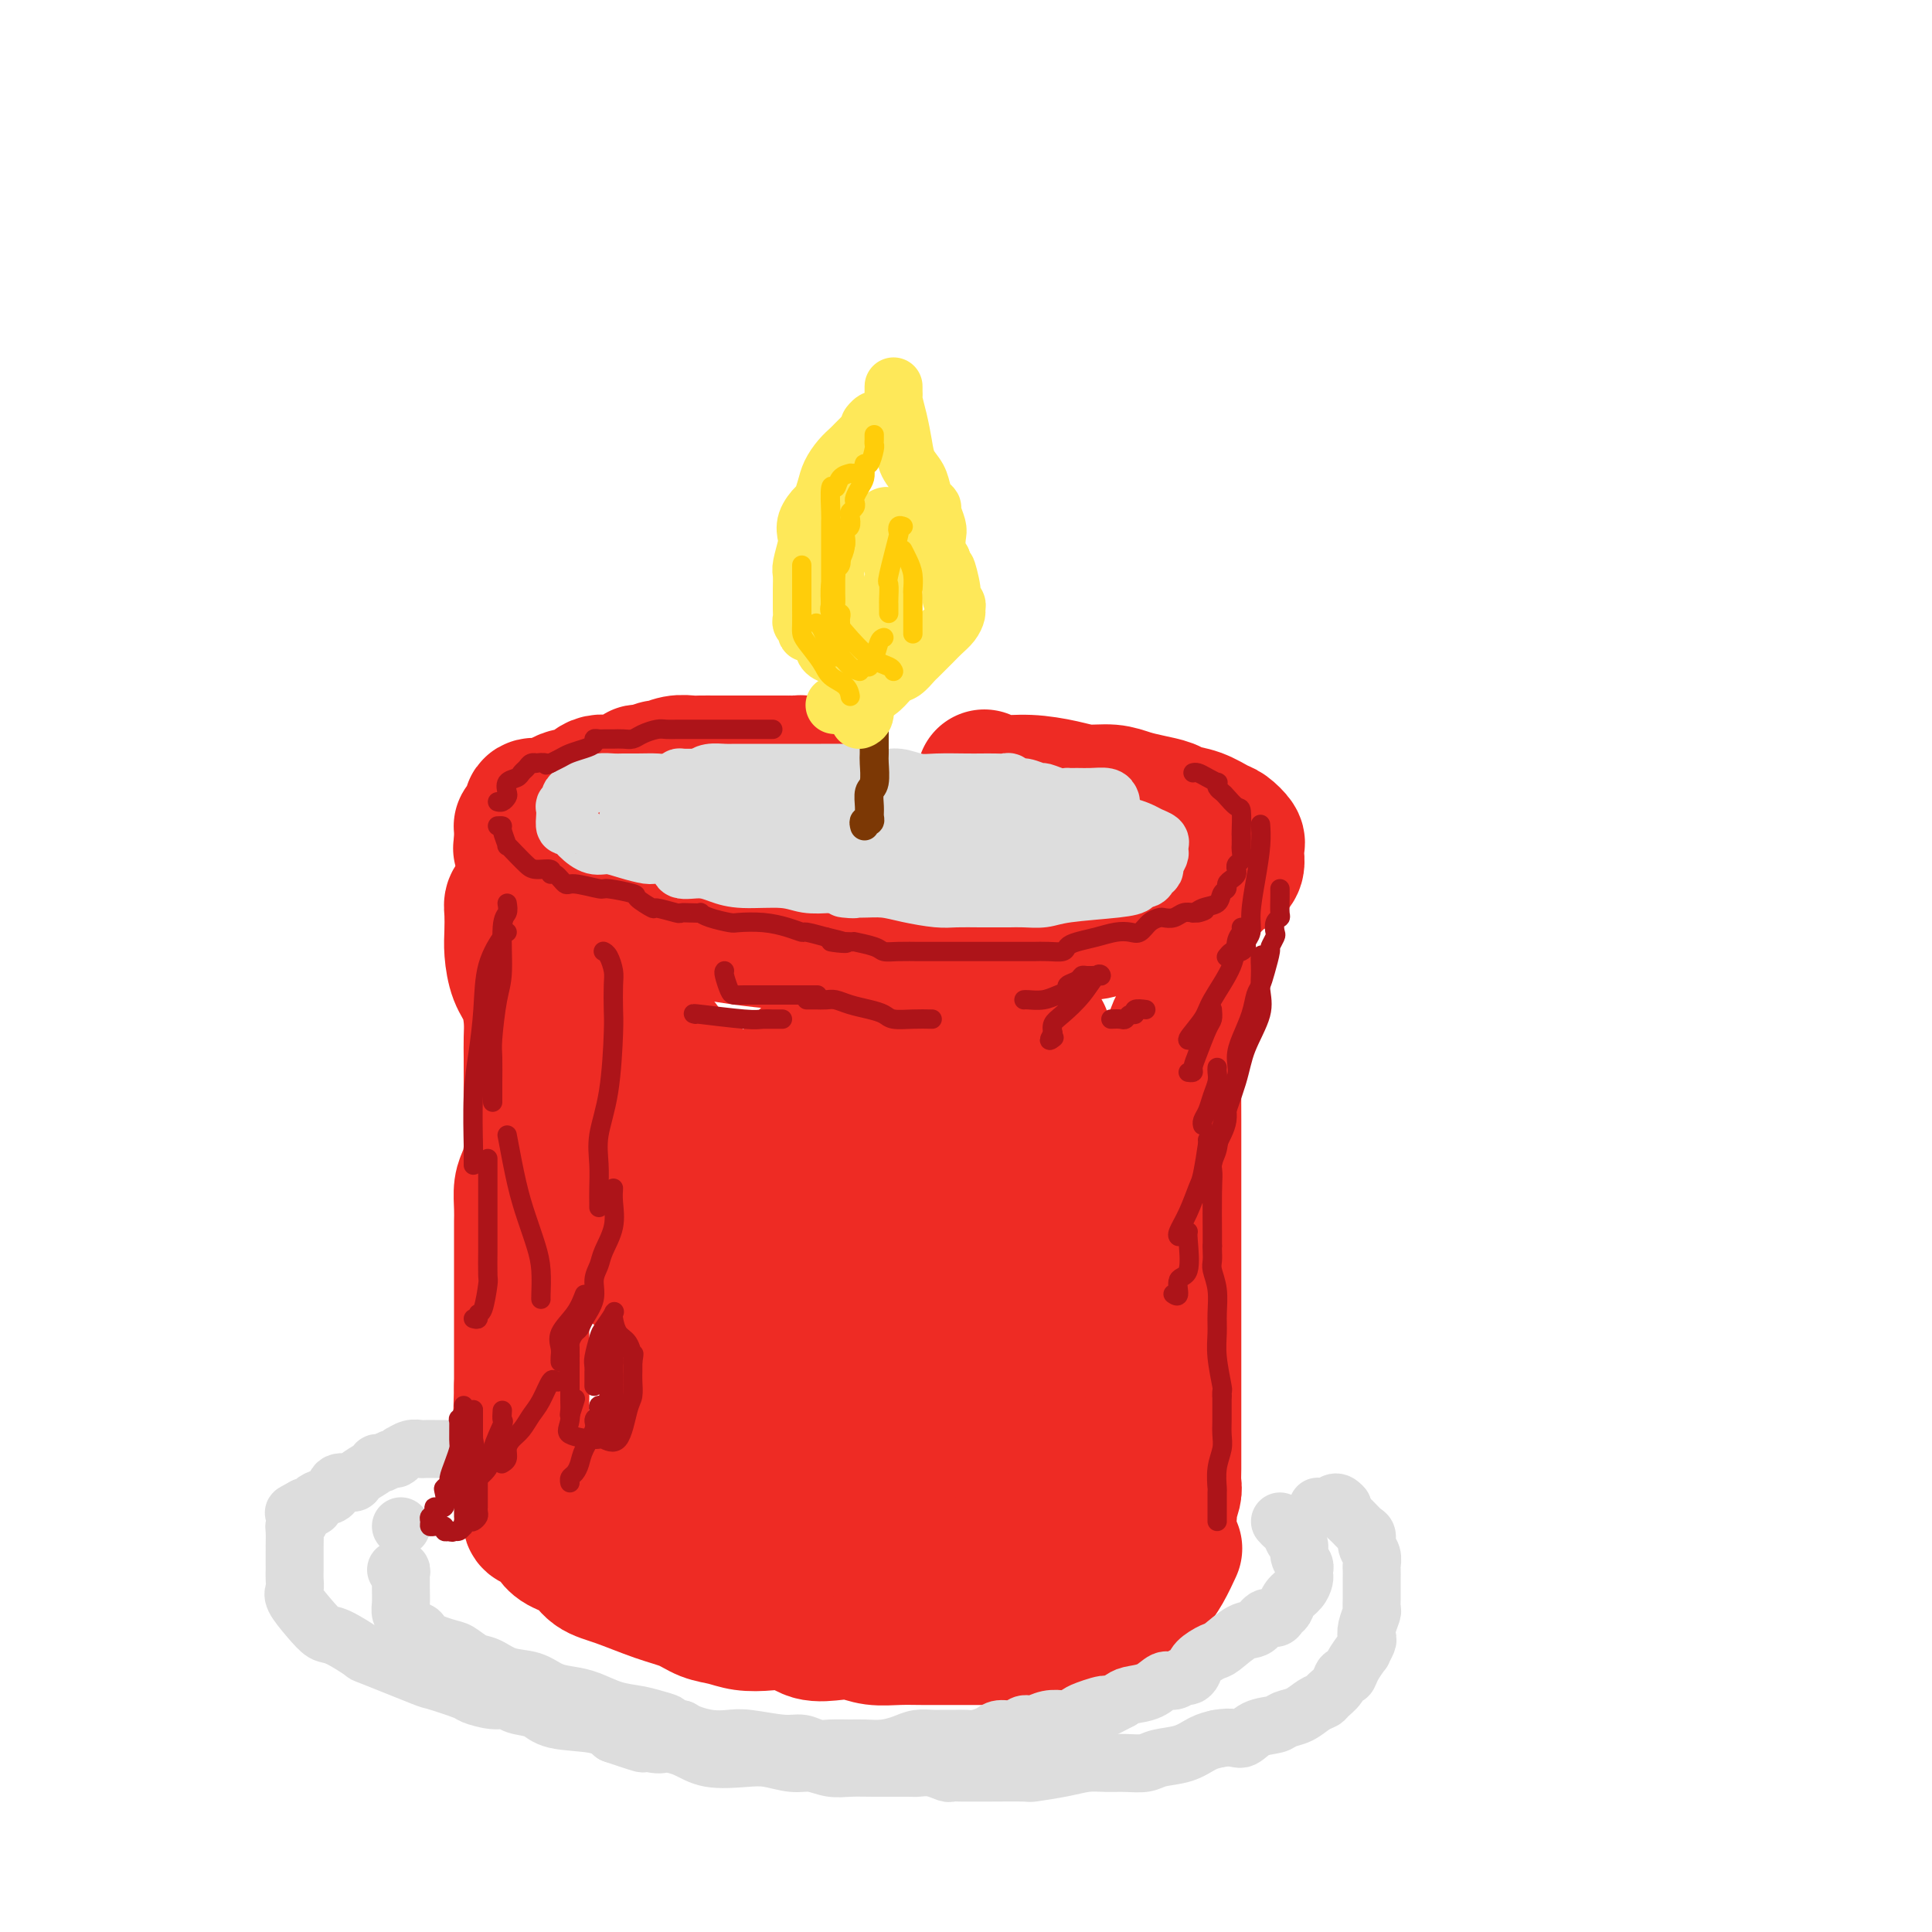 <svg viewBox='0 0 400 400' version='1.1' xmlns='http://www.w3.org/2000/svg' xmlns:xlink='http://www.w3.org/1999/xlink'><g fill='none' stroke='rgb(238,43,36)' stroke-width='28' stroke-linecap='round' stroke-linejoin='round'><path d='M167,159c-0.334,-0.423 -0.669,-0.845 -1,-1c-0.331,-0.155 -0.659,-0.041 -1,0c-0.341,0.041 -0.696,0.011 -1,0c-0.304,-0.011 -0.558,-0.003 -1,0c-0.442,0.003 -1.072,0.001 -2,0c-0.928,-0.001 -2.154,-0.000 -3,0c-0.846,0.000 -1.314,0.000 -2,0c-0.686,-0.000 -1.591,-0.000 -2,0c-0.409,0.000 -0.321,0.000 -1,0c-0.679,-0.000 -2.124,-0.001 -3,0c-0.876,0.001 -1.184,0.004 -2,0c-0.816,-0.004 -2.139,-0.016 -3,0c-0.861,0.016 -1.261,0.061 -2,0c-0.739,-0.061 -1.818,-0.229 -3,0c-1.182,0.229 -2.467,0.854 -3,1c-0.533,0.146 -0.313,-0.187 -1,0c-0.687,0.187 -2.279,0.894 -3,1c-0.721,0.106 -0.570,-0.390 -1,0c-0.430,0.390 -1.442,1.667 -3,2c-1.558,0.333 -3.663,-0.278 -5,0c-1.337,0.278 -1.907,1.446 -3,2c-1.093,0.554 -2.709,0.495 -4,1c-1.291,0.505 -2.258,1.574 -3,2c-0.742,0.426 -1.260,0.209 -2,0c-0.740,-0.209 -1.701,-0.410 -2,0c-0.299,0.410 0.063,1.432 0,2c-0.063,0.568 -0.553,0.683 -1,1c-0.447,0.317 -0.852,0.838 -1,1c-0.148,0.162 -0.040,-0.033 0,0c0.040,0.033 0.011,0.295 0,1c-0.011,0.705 -0.006,1.852 0,3'/><path d='M108,175c-0.361,1.292 -0.263,0.521 0,1c0.263,0.479 0.693,2.208 1,3c0.307,0.792 0.493,0.648 1,1c0.507,0.352 1.336,1.198 2,2c0.664,0.802 1.162,1.558 2,2c0.838,0.442 2.017,0.570 3,1c0.983,0.430 1.772,1.162 3,2c1.228,0.838 2.895,1.784 4,2c1.105,0.216 1.647,-0.297 3,0c1.353,0.297 3.515,1.403 5,2c1.485,0.597 2.291,0.686 3,1c0.709,0.314 1.321,0.855 3,1c1.679,0.145 4.424,-0.105 7,0c2.576,0.105 4.984,0.564 8,1c3.016,0.436 6.639,0.849 9,1c2.361,0.151 3.461,0.040 5,0c1.539,-0.040 3.517,-0.011 5,0c1.483,0.011 2.472,0.003 4,0c1.528,-0.003 3.594,-0.001 5,0c1.406,0.001 2.150,0.000 3,0c0.850,-0.000 1.804,0.000 3,0c1.196,-0.000 2.634,-0.001 4,0c1.366,0.001 2.660,0.002 5,0c2.340,-0.002 5.726,-0.008 8,0c2.274,0.008 3.437,0.031 5,0c1.563,-0.031 3.527,-0.116 5,0c1.473,0.116 2.457,0.433 4,0c1.543,-0.433 3.646,-1.617 5,-2c1.354,-0.383 1.958,0.033 3,0c1.042,-0.033 2.521,-0.517 4,-1'/><path d='M230,192c2.452,-0.561 2.581,-0.465 3,-1c0.419,-0.535 1.127,-1.701 2,-2c0.873,-0.299 1.909,0.271 3,0c1.091,-0.271 2.236,-1.382 3,-2c0.764,-0.618 1.145,-0.742 2,-1c0.855,-0.258 2.183,-0.651 3,-1c0.817,-0.349 1.122,-0.653 2,-1c0.878,-0.347 2.330,-0.736 3,-1c0.670,-0.264 0.558,-0.403 1,-1c0.442,-0.597 1.439,-1.651 2,-2c0.561,-0.349 0.686,0.008 1,0c0.314,-0.008 0.818,-0.382 1,-1c0.182,-0.618 0.042,-1.479 0,-2c-0.042,-0.521 0.012,-0.702 0,-1c-0.012,-0.298 -0.092,-0.714 0,-1c0.092,-0.286 0.354,-0.444 0,-1c-0.354,-0.556 -1.325,-1.511 -2,-2c-0.675,-0.489 -1.054,-0.512 -2,-1c-0.946,-0.488 -2.458,-1.440 -4,-2c-1.542,-0.560 -3.114,-0.728 -4,-1c-0.886,-0.272 -1.086,-0.646 -2,-1c-0.914,-0.354 -2.541,-0.686 -4,-1c-1.459,-0.314 -2.748,-0.610 -4,-1c-1.252,-0.390 -2.467,-0.874 -4,-1c-1.533,-0.126 -3.385,0.106 -5,0c-1.615,-0.106 -2.994,-0.551 -5,-1c-2.006,-0.449 -4.641,-0.904 -7,-1c-2.359,-0.096 -4.443,0.166 -6,0c-1.557,-0.166 -2.588,-0.762 -3,-1c-0.412,-0.238 -0.206,-0.119 0,0'/><path d='M107,186c-0.421,0.294 -0.843,0.588 -1,1c-0.157,0.412 -0.050,0.940 0,2c0.050,1.060 0.041,2.650 0,4c-0.041,1.350 -0.116,2.461 0,4c0.116,1.539 0.423,3.506 1,5c0.577,1.494 1.422,2.516 2,4c0.578,1.484 0.887,3.429 1,5c0.113,1.571 0.031,2.769 0,4c-0.031,1.231 -0.011,2.497 0,4c0.011,1.503 0.013,3.244 0,5c-0.013,1.756 -0.042,3.526 0,6c0.042,2.474 0.155,5.650 0,8c-0.155,2.350 -0.577,3.874 -1,5c-0.423,1.126 -0.845,1.854 -1,3c-0.155,1.146 -0.041,2.711 0,4c0.041,1.289 0.011,2.304 0,3c-0.011,0.696 -0.003,1.073 0,2c0.003,0.927 0.001,2.402 0,4c-0.001,1.598 -0.000,3.317 0,5c0.000,1.683 0.000,3.331 0,4c-0.000,0.669 -0.000,0.361 0,1c0.000,0.639 0.000,2.226 0,3c-0.000,0.774 -0.000,0.735 0,1c0.000,0.265 0.000,0.833 0,2c-0.000,1.167 -0.000,2.931 0,4c0.000,1.069 0.000,1.441 0,2c-0.000,0.559 -0.000,1.304 0,2c0.000,0.696 0.000,1.342 0,2c-0.000,0.658 -0.000,1.329 0,2'/><path d='M108,287c-0.309,11.863 -0.083,3.520 0,1c0.083,-2.520 0.022,0.783 0,2c-0.022,1.217 -0.006,0.348 0,0c0.006,-0.348 0.003,-0.174 0,0'/><path d='M109,311c0.029,0.447 0.059,0.893 0,1c-0.059,0.107 -0.206,-0.127 0,0c0.206,0.127 0.766,0.614 1,1c0.234,0.386 0.144,0.670 0,1c-0.144,0.330 -0.341,0.706 0,1c0.341,0.294 1.220,0.505 2,1c0.780,0.495 1.461,1.272 2,2c0.539,0.728 0.936,1.406 2,2c1.064,0.594 2.794,1.103 4,2c1.206,0.897 1.886,2.180 3,3c1.114,0.820 2.661,1.175 5,2c2.339,0.825 5.471,2.120 8,3c2.529,0.880 4.454,1.347 6,2c1.546,0.653 2.714,1.494 4,2c1.286,0.506 2.692,0.679 4,1c1.308,0.321 2.520,0.790 4,1c1.480,0.210 3.228,0.160 5,0c1.772,-0.160 3.568,-0.431 5,0c1.432,0.431 2.500,1.566 4,2c1.500,0.434 3.431,0.169 5,0c1.569,-0.169 2.775,-0.241 4,0c1.225,0.241 2.470,0.797 4,1c1.530,0.203 3.347,0.054 5,0c1.653,-0.054 3.142,-0.015 5,0c1.858,0.015 4.085,0.004 6,0c1.915,-0.004 3.518,-0.001 5,0c1.482,0.001 2.842,0.000 4,0c1.158,-0.000 2.115,-0.000 3,0c0.885,0.000 1.700,0.000 3,0c1.300,-0.000 3.086,-0.000 4,0c0.914,0.000 0.957,0.000 1,0'/><path d='M217,339c5.977,0.060 2.918,0.210 2,0c-0.918,-0.210 0.305,-0.781 1,-1c0.695,-0.219 0.862,-0.086 1,0c0.138,0.086 0.245,0.125 1,0c0.755,-0.125 2.156,-0.415 3,-1c0.844,-0.585 1.131,-1.465 2,-2c0.869,-0.535 2.321,-0.725 3,-1c0.679,-0.275 0.587,-0.636 1,-1c0.413,-0.364 1.332,-0.732 2,-1c0.668,-0.268 1.087,-0.437 2,-1c0.913,-0.563 2.322,-1.521 3,-2c0.678,-0.479 0.625,-0.479 1,-1c0.375,-0.521 1.178,-1.563 2,-3c0.822,-1.437 1.663,-3.268 2,-4c0.337,-0.732 0.168,-0.366 0,0'/><path d='M247,204c-0.437,-0.129 -0.873,-0.257 -1,0c-0.127,0.257 0.057,0.900 0,2c-0.057,1.100 -0.355,2.657 -1,4c-0.645,1.343 -1.637,2.472 -2,4c-0.363,1.528 -0.097,3.455 0,5c0.097,1.545 0.026,2.707 0,5c-0.026,2.293 -0.007,5.715 0,8c0.007,2.285 0.002,3.432 0,5c-0.002,1.568 -0.001,3.558 0,6c0.001,2.442 0.000,5.335 0,8c-0.000,2.665 -0.000,5.100 0,7c0.000,1.900 0.000,3.264 0,5c-0.000,1.736 -0.000,3.842 0,6c0.000,2.158 0.000,4.366 0,6c-0.000,1.634 -0.000,2.695 0,4c0.000,1.305 0.000,2.856 0,4c-0.000,1.144 -0.000,1.881 0,3c0.000,1.119 0.000,2.620 0,4c-0.000,1.380 -0.000,2.639 0,4c0.000,1.361 0.001,2.825 0,4c-0.001,1.175 -0.004,2.063 0,3c0.004,0.937 0.015,1.924 0,3c-0.015,1.076 -0.056,2.239 0,3c0.056,0.761 0.208,1.118 0,2c-0.208,0.882 -0.777,2.288 -1,3c-0.223,0.712 -0.098,0.730 0,1c0.098,0.270 0.171,0.791 0,1c-0.171,0.209 -0.585,0.104 -1,0'/><path d='M241,314c-0.333,16.667 -0.167,8.333 0,0'/><path d='M216,214c0.000,0.428 0.000,0.856 0,1c-0.000,0.144 -0.000,0.004 0,2c0.000,1.996 0.001,6.129 0,11c-0.001,4.871 -0.002,10.479 0,16c0.002,5.521 0.008,10.953 0,16c-0.008,5.047 -0.030,9.709 0,14c0.030,4.291 0.113,8.212 0,11c-0.113,2.788 -0.423,4.443 0,6c0.423,1.557 1.579,3.017 2,4c0.421,0.983 0.108,1.489 0,1c-0.108,-0.489 -0.011,-1.972 0,-2c0.011,-0.028 -0.064,1.398 0,-3c0.064,-4.398 0.268,-14.621 0,-22c-0.268,-7.379 -1.008,-11.913 -2,-17c-0.992,-5.087 -2.236,-10.726 -3,-15c-0.764,-4.274 -1.049,-7.184 -1,-9c0.049,-1.816 0.433,-2.538 0,-3c-0.433,-0.462 -1.682,-0.665 -2,-1c-0.318,-0.335 0.296,-0.802 0,-1c-0.296,-0.198 -1.503,-0.129 -2,0c-0.497,0.129 -0.285,0.316 -1,1c-0.715,0.684 -2.357,1.864 -4,5c-1.643,3.136 -3.289,8.229 -5,12c-1.711,3.771 -3.489,6.220 -5,9c-1.511,2.780 -2.756,5.890 -4,9'/><path d='M189,259c-2.616,6.279 -2.156,6.976 -2,8c0.156,1.024 0.009,2.375 0,1c-0.009,-1.375 0.120,-5.478 0,-9c-0.120,-3.522 -0.488,-6.465 -2,-11c-1.512,-4.535 -4.168,-10.663 -6,-15c-1.832,-4.337 -2.838,-6.884 -4,-9c-1.162,-2.116 -2.478,-3.800 -3,-5c-0.522,-1.200 -0.248,-1.917 -1,-2c-0.752,-0.083 -2.528,0.468 -4,2c-1.472,1.532 -2.639,4.045 -5,7c-2.361,2.955 -5.915,6.352 -8,9c-2.085,2.648 -2.702,4.548 -4,7c-1.298,2.452 -3.276,5.456 -4,7c-0.724,1.544 -0.194,1.628 0,2c0.194,0.372 0.052,1.034 0,1c-0.052,-0.034 -0.015,-0.763 0,-1c0.015,-0.237 0.008,0.017 0,-1c-0.008,-1.017 -0.015,-3.304 0,-6c0.015,-2.696 0.054,-5.802 -1,-10c-1.054,-4.198 -3.199,-9.487 -5,-13c-1.801,-3.513 -3.256,-5.251 -4,-6c-0.744,-0.749 -0.777,-0.509 -1,-1c-0.223,-0.491 -0.635,-1.712 -1,-2c-0.365,-0.288 -0.682,0.356 -1,1'/><path d='M133,213c-1.796,-1.715 -0.285,4.498 0,8c0.285,3.502 -0.656,4.292 -1,7c-0.344,2.708 -0.092,7.333 0,11c0.092,3.667 0.024,6.376 0,9c-0.024,2.624 -0.003,5.164 0,7c0.003,1.836 -0.013,2.967 0,4c0.013,1.033 0.055,1.968 0,3c-0.055,1.032 -0.207,2.163 0,1c0.207,-1.163 0.773,-4.618 1,-6c0.227,-1.382 0.113,-0.691 0,0'/><path d='M144,224c0.419,0.038 0.839,0.077 1,0c0.161,-0.077 0.064,-0.269 0,2c-0.064,2.269 -0.096,6.999 0,11c0.096,4.001 0.319,7.273 0,11c-0.319,3.727 -1.182,7.908 -2,12c-0.818,4.092 -1.593,8.095 -2,12c-0.407,3.905 -0.446,7.711 -1,11c-0.554,3.289 -1.623,6.061 -2,8c-0.377,1.939 -0.063,3.045 0,4c0.063,0.955 -0.126,1.760 0,2c0.126,0.240 0.567,-0.083 1,0c0.433,0.083 0.856,0.572 2,0c1.144,-0.572 3.007,-2.206 5,-4c1.993,-1.794 4.114,-3.749 7,-6c2.886,-2.251 6.536,-4.799 9,-6c2.464,-1.201 3.743,-1.056 5,-1c1.257,0.056 2.492,0.021 4,0c1.508,-0.021 3.289,-0.029 5,0c1.711,0.029 3.353,0.095 5,0c1.647,-0.095 3.300,-0.352 5,-1c1.700,-0.648 3.449,-1.687 4,-2c0.551,-0.313 -0.095,0.098 0,0c0.095,-0.098 0.932,-0.706 2,0c1.068,0.706 2.367,2.727 4,5c1.633,2.273 3.601,4.797 5,7c1.399,2.203 2.231,4.085 3,5c0.769,0.915 1.476,0.862 2,1c0.524,0.138 0.864,0.468 1,1c0.136,0.532 0.068,1.266 0,2'/><path d='M207,298c2.436,3.510 0.026,1.786 -2,2c-2.026,0.214 -3.667,2.366 -6,4c-2.333,1.634 -5.359,2.749 -9,4c-3.641,1.251 -7.896,2.639 -12,4c-4.104,1.361 -8.056,2.697 -12,4c-3.944,1.303 -7.879,2.575 -11,3c-3.121,0.425 -5.427,0.005 -8,0c-2.573,-0.005 -5.412,0.405 -8,0c-2.588,-0.405 -4.926,-1.625 -7,-3c-2.074,-1.375 -3.886,-2.905 -5,-4c-1.114,-1.095 -1.530,-1.755 -2,-2c-0.470,-0.245 -0.992,-0.076 -1,0c-0.008,0.076 0.499,0.059 1,0c0.501,-0.059 0.998,-0.158 2,0c1.002,0.158 2.511,0.575 4,1c1.489,0.425 2.960,0.859 5,1c2.040,0.141 4.649,-0.011 7,0c2.351,0.011 4.444,0.185 9,1c4.556,0.815 11.574,2.272 17,3c5.426,0.728 9.258,0.728 12,1c2.742,0.272 4.393,0.818 6,1c1.607,0.182 3.169,0.001 4,0c0.831,-0.001 0.930,0.179 1,0c0.070,-0.179 0.112,-0.718 0,-1c-0.112,-0.282 -0.376,-0.306 0,-1c0.376,-0.694 1.394,-2.059 2,-3c0.606,-0.941 0.802,-1.458 2,-3c1.198,-1.542 3.400,-4.107 5,-6c1.600,-1.893 2.600,-3.112 4,-4c1.400,-0.888 3.200,-1.444 5,-2'/><path d='M210,298c3.400,-3.333 2.400,-1.667 2,-1c-0.400,0.667 -0.200,0.333 0,0'/><path d='M210,212c-0.150,0.025 -0.301,0.050 -1,0c-0.699,-0.050 -1.947,-0.174 -4,0c-2.053,0.174 -4.912,0.646 -7,1c-2.088,0.354 -3.404,0.589 -5,1c-1.596,0.411 -3.472,0.999 -5,1c-1.528,0.001 -2.707,-0.586 -4,0c-1.293,0.586 -2.700,2.345 -4,4c-1.300,1.655 -2.493,3.206 -4,5c-1.507,1.794 -3.329,3.833 -5,6c-1.671,2.167 -3.191,4.464 -4,7c-0.809,2.536 -0.907,5.311 -1,7c-0.093,1.689 -0.181,2.293 0,3c0.181,0.707 0.631,1.518 1,2c0.369,0.482 0.655,0.636 5,1c4.345,0.364 12.747,0.937 18,1c5.253,0.063 7.358,-0.385 10,0c2.642,0.385 5.821,1.601 7,2c1.179,0.399 0.357,-0.020 0,0c-0.357,0.020 -0.249,0.480 0,1c0.249,0.520 0.639,1.101 -2,2c-2.639,0.899 -8.308,2.116 -13,3c-4.692,0.884 -8.406,1.436 -13,3c-4.594,1.564 -10.068,4.142 -14,6c-3.932,1.858 -6.322,2.996 -8,5c-1.678,2.004 -2.644,4.872 -3,7c-0.356,2.128 -0.101,3.515 0,5c0.101,1.485 0.048,3.068 5,5c4.952,1.932 14.910,4.212 22,6c7.090,1.788 11.311,3.082 15,4c3.689,0.918 6.844,1.459 10,2'/><path d='M206,302c8.735,2.083 7.073,1.290 8,1c0.927,-0.290 4.442,-0.078 6,0c1.558,0.078 1.159,0.022 1,0c-0.159,-0.022 -0.080,-0.011 0,0'/><path d='M221,312c-0.001,0.330 -0.002,0.660 0,1c0.002,0.340 0.007,0.691 0,1c-0.007,0.309 -0.027,0.577 0,1c0.027,0.423 0.100,1.000 0,1c-0.100,-0.000 -0.375,-0.577 -2,0c-1.625,0.577 -4.601,2.309 -6,3c-1.399,0.691 -1.223,0.340 -3,1c-1.777,0.660 -5.508,2.331 -7,3c-1.492,0.669 -0.746,0.334 0,0'/></g>
<g fill='none' stroke='rgb(221,221,221)' stroke-width='12' stroke-linecap='round' stroke-linejoin='round'><path d='M92,300c-0.365,-0.001 -0.730,-0.001 -1,0c-0.270,0.001 -0.444,0.004 -1,0c-0.556,-0.004 -1.493,-0.016 -2,0c-0.507,0.016 -0.584,0.061 -1,0c-0.416,-0.061 -1.171,-0.228 -2,0c-0.829,0.228 -1.731,0.849 -2,1c-0.269,0.151 0.096,-0.170 0,0c-0.096,0.170 -0.652,0.830 -1,1c-0.348,0.170 -0.486,-0.148 -1,0c-0.514,0.148 -1.403,0.764 -2,1c-0.597,0.236 -0.903,0.092 -1,0c-0.097,-0.092 0.016,-0.132 0,0c-0.016,0.132 -0.160,0.434 -1,1c-0.840,0.566 -2.374,1.394 -3,2c-0.626,0.606 -0.343,0.988 -1,1c-0.657,0.012 -2.252,-0.347 -3,0c-0.748,0.347 -0.648,1.399 -1,2c-0.352,0.601 -1.155,0.749 -2,1c-0.845,0.251 -1.732,0.603 -2,1c-0.268,0.397 0.082,0.838 0,1c-0.082,0.162 -0.595,0.046 -1,0c-0.405,-0.046 -0.703,-0.023 -1,0'/><path d='M63,312c-3.646,1.977 -1.762,0.920 -1,1c0.762,0.080 0.400,1.298 0,2c-0.400,0.702 -0.839,0.887 -1,1c-0.161,0.113 -0.043,0.153 0,1c0.043,0.847 0.012,2.502 0,3c-0.012,0.498 -0.003,-0.162 0,0c0.003,0.162 0.002,1.146 0,2c-0.002,0.854 -0.003,1.578 0,2c0.003,0.422 0.009,0.542 0,1c-0.009,0.458 -0.035,1.254 0,2c0.035,0.746 0.131,1.440 0,2c-0.131,0.560 -0.489,0.984 0,2c0.489,1.016 1.824,2.622 3,4c1.176,1.378 2.194,2.527 3,3c0.806,0.473 1.401,0.268 3,1c1.599,0.732 4.201,2.399 5,3c0.799,0.601 -0.206,0.136 2,1c2.206,0.864 7.623,3.059 10,4c2.377,0.941 1.715,0.630 3,1c1.285,0.370 4.516,1.423 6,2c1.484,0.577 1.220,0.678 2,1c0.780,0.322 2.606,0.864 4,1c1.394,0.136 2.358,-0.133 3,0c0.642,0.133 0.962,0.668 2,1c1.038,0.332 2.794,0.460 4,1c1.206,0.540 1.863,1.492 4,2c2.137,0.508 5.753,0.574 8,1c2.247,0.426 3.123,1.213 4,2'/><path d='M127,359c9.981,3.412 4.932,1.444 4,1c-0.932,-0.444 2.252,0.638 4,1c1.748,0.362 2.059,0.005 3,0c0.941,-0.005 2.513,0.342 4,1c1.487,0.658 2.890,1.625 5,2c2.110,0.375 4.927,0.157 7,0c2.073,-0.157 3.401,-0.252 5,0c1.599,0.252 3.470,0.852 5,1c1.530,0.148 2.718,-0.157 4,0c1.282,0.157 2.657,0.774 4,1c1.343,0.226 2.656,0.059 4,0c1.344,-0.059 2.721,-0.012 5,0c2.279,0.012 5.461,-0.011 7,0c1.539,0.011 1.437,0.055 2,0c0.563,-0.055 1.793,-0.211 3,0c1.207,0.211 2.391,0.789 3,1c0.609,0.211 0.644,0.056 1,0c0.356,-0.056 1.033,-0.014 2,0c0.967,0.014 2.225,0.001 3,0c0.775,-0.001 1.067,0.010 3,0c1.933,-0.010 5.507,-0.041 7,0c1.493,0.041 0.905,0.154 2,0c1.095,-0.154 3.872,-0.576 6,-1c2.128,-0.424 3.607,-0.849 5,-1c1.393,-0.151 2.700,-0.028 4,0c1.300,0.028 2.592,-0.038 4,0c1.408,0.038 2.933,0.179 4,0c1.067,-0.179 1.678,-0.677 3,-1c1.322,-0.323 3.356,-0.472 5,-1c1.644,-0.528 2.898,-1.437 4,-2c1.102,-0.563 2.051,-0.782 3,-1'/><path d='M252,360c3.330,-0.665 4.155,0.174 5,0c0.845,-0.174 1.710,-1.360 3,-2c1.290,-0.640 3.004,-0.735 4,-1c0.996,-0.265 1.274,-0.700 2,-1c0.726,-0.300 1.900,-0.464 3,-1c1.100,-0.536 2.126,-1.444 3,-2c0.874,-0.556 1.597,-0.761 2,-1c0.403,-0.239 0.488,-0.513 1,-1c0.512,-0.487 1.451,-1.186 2,-2c0.549,-0.814 0.706,-1.743 1,-2c0.294,-0.257 0.723,0.159 1,0c0.277,-0.159 0.400,-0.893 1,-2c0.600,-1.107 1.676,-2.589 2,-3c0.324,-0.411 -0.106,0.247 0,0c0.106,-0.247 0.746,-1.399 1,-2c0.254,-0.601 0.121,-0.650 0,-1c-0.121,-0.350 -0.228,-1.000 0,-2c0.228,-1.000 0.793,-2.351 1,-3c0.207,-0.649 0.055,-0.598 0,-1c-0.055,-0.402 -0.015,-1.259 0,-2c0.015,-0.741 0.005,-1.367 0,-2c-0.005,-0.633 -0.005,-1.271 0,-2c0.005,-0.729 0.016,-1.547 0,-2c-0.016,-0.453 -0.059,-0.540 0,-1c0.059,-0.460 0.221,-1.292 0,-2c-0.221,-0.708 -0.823,-1.293 -1,-2c-0.177,-0.707 0.071,-1.538 0,-2c-0.071,-0.462 -0.462,-0.557 -1,-1c-0.538,-0.443 -1.222,-1.235 -2,-2c-0.778,-0.765 -1.651,-1.504 -2,-2c-0.349,-0.496 -0.175,-0.748 0,-1'/><path d='M278,312c-1.488,-1.857 -2.208,-0.500 -3,0c-0.792,0.500 -1.655,0.143 -2,0c-0.345,-0.143 -0.173,-0.071 0,0'/><path d='M265,315c0.331,0.365 0.662,0.731 1,1c0.338,0.269 0.683,0.443 1,1c0.317,0.557 0.607,1.497 1,2c0.393,0.503 0.890,0.569 1,1c0.110,0.431 -0.166,1.228 0,2c0.166,0.772 0.775,1.519 1,2c0.225,0.481 0.068,0.695 0,1c-0.068,0.305 -0.045,0.701 0,1c0.045,0.299 0.114,0.499 0,1c-0.114,0.501 -0.411,1.301 -1,2c-0.589,0.699 -1.470,1.296 -2,2c-0.530,0.704 -0.708,1.517 -1,2c-0.292,0.483 -0.699,0.638 -1,1c-0.301,0.362 -0.497,0.931 -1,1c-0.503,0.069 -1.313,-0.361 -2,0c-0.687,0.361 -1.252,1.514 -2,2c-0.748,0.486 -1.678,0.305 -3,1c-1.322,0.695 -3.037,2.267 -4,3c-0.963,0.733 -1.174,0.626 -2,1c-0.826,0.374 -2.266,1.229 -3,2c-0.734,0.771 -0.762,1.459 -1,2c-0.238,0.541 -0.684,0.936 -1,1c-0.316,0.064 -0.501,-0.204 -1,0c-0.499,0.204 -1.313,0.881 -2,1c-0.687,0.119 -1.246,-0.319 -2,0c-0.754,0.319 -1.703,1.393 -3,2c-1.297,0.607 -2.942,0.745 -4,1c-1.058,0.255 -1.529,0.628 -2,1'/><path d='M232,352c-5.566,2.962 -2.981,1.368 -3,1c-0.019,-0.368 -2.641,0.489 -4,1c-1.359,0.511 -1.456,0.677 -2,1c-0.544,0.323 -1.535,0.803 -2,1c-0.465,0.197 -0.402,0.109 -1,0c-0.598,-0.109 -1.855,-0.240 -3,0c-1.145,0.240 -2.179,0.852 -3,1c-0.821,0.148 -1.431,-0.167 -2,0c-0.569,0.167 -1.097,0.815 -2,1c-0.903,0.185 -2.182,-0.094 -3,0c-0.818,0.094 -1.174,0.561 -2,1c-0.826,0.439 -2.122,0.850 -3,1c-0.878,0.150 -1.336,0.040 -2,0c-0.664,-0.040 -1.532,-0.012 -2,0c-0.468,0.012 -0.536,0.006 -1,0c-0.464,-0.006 -1.323,-0.012 -2,0c-0.677,0.012 -1.171,0.042 -2,0c-0.829,-0.042 -1.992,-0.155 -3,0c-1.008,0.155 -1.862,0.577 -3,1c-1.138,0.423 -2.559,0.846 -4,1c-1.441,0.154 -2.903,0.037 -4,0c-1.097,-0.037 -1.830,0.005 -3,0c-1.170,-0.005 -2.778,-0.058 -4,0c-1.222,0.058 -2.059,0.225 -3,0c-0.941,-0.225 -1.987,-0.844 -3,-1c-1.013,-0.156 -1.994,0.151 -4,0c-2.006,-0.151 -5.038,-0.762 -7,-1c-1.962,-0.238 -2.856,-0.105 -4,0c-1.144,0.105 -2.539,0.182 -4,0c-1.461,-0.182 -2.989,-0.623 -4,-1c-1.011,-0.377 -1.506,-0.688 -2,-1'/><path d='M141,358c-7.104,-0.799 -3.863,-0.795 -3,-1c0.863,-0.205 -0.653,-0.618 -2,-1c-1.347,-0.382 -2.527,-0.731 -4,-1c-1.473,-0.269 -3.239,-0.457 -5,-1c-1.761,-0.543 -3.517,-1.440 -5,-2c-1.483,-0.560 -2.694,-0.784 -4,-1c-1.306,-0.216 -2.709,-0.424 -4,-1c-1.291,-0.576 -2.471,-1.520 -4,-2c-1.529,-0.480 -3.407,-0.495 -5,-1c-1.593,-0.505 -2.901,-1.501 -4,-2c-1.099,-0.499 -1.988,-0.501 -3,-1c-1.012,-0.499 -2.149,-1.496 -3,-2c-0.851,-0.504 -1.418,-0.515 -3,-1c-1.582,-0.485 -4.179,-1.442 -5,-2c-0.821,-0.558 0.134,-0.715 0,-1c-0.134,-0.285 -1.356,-0.699 -2,-1c-0.644,-0.301 -0.708,-0.490 -1,-1c-0.292,-0.510 -0.810,-1.341 -1,-2c-0.190,-0.659 -0.050,-1.147 0,-2c0.050,-0.853 0.010,-2.071 0,-3c-0.010,-0.929 0.011,-1.569 0,-2c-0.011,-0.431 -0.055,-0.651 0,-1c0.055,-0.349 0.207,-0.825 0,-1c-0.207,-0.175 -0.773,-0.050 -1,0c-0.227,0.050 -0.113,0.025 0,0'/><path d='M83,316c0.000,0.000 0.100,0.100 0.1,0.1'/><path d='M230,166c-0.157,-0.423 -0.314,-0.846 -1,-1c-0.686,-0.154 -1.901,-0.040 -3,0c-1.099,0.040 -2.081,0.007 -3,0c-0.919,-0.007 -1.774,0.013 -2,0c-0.226,-0.013 0.179,-0.060 0,0c-0.179,0.060 -0.941,0.227 -2,0c-1.059,-0.227 -2.417,-0.849 -3,-1c-0.583,-0.151 -0.393,0.170 -1,0c-0.607,-0.170 -2.010,-0.830 -3,-1c-0.990,-0.170 -1.567,0.151 -2,0c-0.433,-0.151 -0.721,-0.772 -1,-1c-0.279,-0.228 -0.549,-0.061 -1,0c-0.451,0.061 -1.081,0.018 -2,0c-0.919,-0.018 -2.126,-0.009 -3,0c-0.874,0.009 -1.416,0.017 -3,0c-1.584,-0.017 -4.209,-0.061 -6,0c-1.791,0.061 -2.748,0.227 -4,0c-1.252,-0.227 -2.799,-0.845 -4,-1c-1.201,-0.155 -2.056,0.155 -3,0c-0.944,-0.155 -1.977,-0.774 -3,-1c-1.023,-0.226 -2.035,-0.061 -3,0c-0.965,0.061 -1.884,0.016 -3,0c-1.116,-0.016 -2.428,-0.004 -4,0c-1.572,0.004 -3.404,0.001 -5,0c-1.596,-0.001 -2.954,-0.000 -4,0c-1.046,0.000 -1.778,-0.001 -3,0c-1.222,0.001 -2.932,0.003 -4,0c-1.068,-0.003 -1.492,-0.011 -2,0c-0.508,0.011 -1.098,0.041 -2,0c-0.902,-0.041 -2.115,-0.155 -3,0c-0.885,0.155 -1.443,0.577 -2,1'/><path d='M145,161c-6.157,0.094 -4.048,-0.171 -4,0c0.048,0.171 -1.964,0.778 -3,1c-1.036,0.222 -1.095,0.059 -2,0c-0.905,-0.059 -2.655,-0.013 -4,0c-1.345,0.013 -2.286,-0.008 -3,0c-0.714,0.008 -1.200,0.044 -2,0c-0.800,-0.044 -1.912,-0.167 -3,0c-1.088,0.167 -2.152,0.623 -3,1c-0.848,0.377 -1.481,0.674 -2,1c-0.519,0.326 -0.923,0.681 -1,1c-0.077,0.319 0.175,0.601 0,1c-0.175,0.399 -0.777,0.914 -1,1c-0.223,0.086 -0.069,-0.259 0,0c0.069,0.259 0.052,1.121 0,2c-0.052,0.879 -0.139,1.776 0,2c0.139,0.224 0.504,-0.224 1,0c0.496,0.224 1.124,1.122 2,2c0.876,0.878 2.000,1.737 3,2c1.000,0.263 1.877,-0.072 3,0c1.123,0.072 2.494,0.549 4,1c1.506,0.451 3.147,0.877 4,1c0.853,0.123 0.916,-0.055 2,0c1.084,0.055 3.188,0.345 4,1c0.812,0.655 0.331,1.677 1,2c0.669,0.323 2.488,-0.053 4,0c1.512,0.053 2.717,0.536 4,1c1.283,0.464 2.643,0.908 5,1c2.357,0.092 5.712,-0.167 8,0c2.288,0.167 3.511,0.762 5,1c1.489,0.238 3.245,0.119 5,0'/><path d='M172,183c8.143,1.461 4.002,1.113 3,1c-1.002,-0.113 1.136,0.008 3,0c1.864,-0.008 3.453,-0.146 5,0c1.547,0.146 3.051,0.575 5,1c1.949,0.425 4.342,0.846 6,1c1.658,0.154 2.582,0.041 4,0c1.418,-0.041 3.331,-0.010 5,0c1.669,0.010 3.094,-0.000 4,0c0.906,0.000 1.292,0.011 2,0c0.708,-0.011 1.739,-0.044 3,0c1.261,0.044 2.753,0.166 4,0c1.247,-0.166 2.250,-0.618 5,-1c2.750,-0.382 7.247,-0.694 10,-1c2.753,-0.306 3.761,-0.607 4,-1c0.239,-0.393 -0.291,-0.878 0,-1c0.291,-0.122 1.402,0.118 2,0c0.598,-0.118 0.682,-0.595 1,-1c0.318,-0.405 0.869,-0.738 1,-1c0.131,-0.262 -0.159,-0.451 0,-1c0.159,-0.549 0.769,-1.456 1,-2c0.231,-0.544 0.085,-0.723 0,-1c-0.085,-0.277 -0.108,-0.652 0,-1c0.108,-0.348 0.348,-0.670 0,-1c-0.348,-0.330 -1.283,-0.669 -2,-1c-0.717,-0.331 -1.214,-0.653 -2,-1c-0.786,-0.347 -1.860,-0.720 -3,-1c-1.140,-0.280 -2.347,-0.467 -4,-1c-1.653,-0.533 -3.753,-1.413 -6,-2c-2.247,-0.587 -4.642,-0.882 -7,-1c-2.358,-0.118 -4.679,-0.059 -7,0'/><path d='M209,167c-4.643,-0.614 -4.249,-0.149 -5,0c-0.751,0.149 -2.646,-0.016 -4,0c-1.354,0.016 -2.167,0.215 -3,0c-0.833,-0.215 -1.688,-0.843 -3,-1c-1.312,-0.157 -3.082,0.158 -5,0c-1.918,-0.158 -3.984,-0.790 -6,-1c-2.016,-0.210 -3.984,-0.000 -6,0c-2.016,0.000 -4.082,-0.210 -7,0c-2.918,0.210 -6.687,0.841 -9,1c-2.313,0.159 -3.169,-0.154 -4,0c-0.831,0.154 -1.638,0.776 -2,1c-0.362,0.224 -0.278,0.049 -1,0c-0.722,-0.049 -2.252,0.026 -3,0c-0.748,-0.026 -0.716,-0.155 -1,0c-0.284,0.155 -0.883,0.594 -1,1c-0.117,0.406 0.247,0.778 0,1c-0.247,0.222 -1.105,0.294 0,1c1.105,0.706 4.174,2.047 7,3c2.826,0.953 5.410,1.519 8,2c2.590,0.481 5.187,0.877 8,1c2.813,0.123 5.843,-0.027 8,0c2.157,0.027 3.441,0.232 5,0c1.559,-0.232 3.395,-0.899 5,-1c1.605,-0.101 2.981,0.366 4,0c1.019,-0.366 1.682,-1.565 3,-2c1.318,-0.435 3.291,-0.106 5,0c1.709,0.106 3.152,-0.010 5,0c1.848,0.010 4.099,0.146 6,0c1.901,-0.146 3.450,-0.573 5,-1'/><path d='M218,172c7.685,-0.619 3.899,-0.165 3,0c-0.899,0.165 1.089,0.043 2,0c0.911,-0.043 0.744,-0.008 1,0c0.256,0.008 0.934,-0.013 1,0c0.066,0.013 -0.479,0.059 0,0c0.479,-0.059 1.982,-0.223 3,0c1.018,0.223 1.552,0.833 2,1c0.448,0.167 0.811,-0.110 1,0c0.189,0.110 0.206,0.607 0,1c-0.206,0.393 -0.634,0.684 -1,1c-0.366,0.316 -0.670,0.659 -1,1c-0.330,0.341 -0.686,0.680 -1,1c-0.314,0.320 -0.585,0.622 -1,1c-0.415,0.378 -0.973,0.833 -2,1c-1.027,0.167 -2.525,0.045 -4,0c-1.475,-0.045 -2.929,-0.012 -5,0c-2.071,0.012 -4.759,0.003 -8,0c-3.241,-0.003 -7.034,-0.001 -10,0c-2.966,0.001 -5.105,0.000 -8,0c-2.895,-0.000 -6.546,0.000 -9,0c-2.454,-0.000 -3.711,-0.001 -5,0c-1.289,0.001 -2.608,0.004 -4,0c-1.392,-0.004 -2.855,-0.014 -5,0c-2.145,0.014 -4.973,0.054 -7,0c-2.027,-0.054 -3.255,-0.200 -5,-1c-1.745,-0.800 -4.008,-2.254 -6,-3c-1.992,-0.746 -3.712,-0.785 -5,-1c-1.288,-0.215 -2.144,-0.608 -3,-1'/><path d='M141,173c-3.333,-0.929 -2.167,-0.250 -2,0c0.167,0.250 -0.667,0.071 -1,0c-0.333,-0.071 -0.167,-0.036 0,0'/><path d='M130,170c-0.083,-0.060 -0.167,-0.119 0,0c0.167,0.119 0.583,0.417 1,0c0.417,-0.417 0.833,-1.548 1,-2c0.167,-0.452 0.083,-0.226 0,0'/><path d='M134,167c-0.156,0.000 -0.311,0.000 2,0c2.311,0.000 7.089,0.000 9,0c1.911,0.000 0.956,0.000 0,0'/></g>
<g fill='none' stroke='rgb(124,56,5)' stroke-width='6' stroke-linecap='round' stroke-linejoin='round'><path d='M179,171c-0.114,-0.443 -0.228,-0.885 0,-1c0.228,-0.115 0.797,0.099 1,0c0.203,-0.099 0.040,-0.510 0,-1c-0.040,-0.490 0.042,-1.060 0,-2c-0.042,-0.940 -0.207,-2.250 0,-3c0.207,-0.750 0.788,-0.941 1,-2c0.212,-1.059 0.057,-2.985 0,-4c-0.057,-1.015 -0.015,-1.120 0,-2c0.015,-0.880 0.004,-2.534 0,-4c-0.004,-1.466 -0.001,-2.743 0,-4c0.001,-1.257 0.000,-2.492 0,-4c-0.000,-1.508 -0.000,-3.288 0,-4c0.000,-0.712 0.000,-0.356 0,0'/></g>
<g fill='none' stroke='rgb(254,232,89)' stroke-width='12' stroke-linecap='round' stroke-linejoin='round'><path d='M176,141c0.015,-0.439 0.030,-0.877 0,-1c-0.030,-0.123 -0.106,0.070 0,0c0.106,-0.070 0.394,-0.402 0,-1c-0.394,-0.598 -1.471,-1.460 -2,-2c-0.529,-0.540 -0.510,-0.757 -1,-1c-0.490,-0.243 -1.489,-0.513 -2,-1c-0.511,-0.487 -0.533,-1.191 -1,-2c-0.467,-0.809 -1.379,-1.721 -2,-2c-0.621,-0.279 -0.951,0.077 -1,0c-0.049,-0.077 0.183,-0.587 0,-1c-0.183,-0.413 -0.781,-0.728 -1,-1c-0.219,-0.272 -0.058,-0.500 0,-1c0.058,-0.500 0.015,-1.273 0,-2c-0.015,-0.727 -0.000,-1.410 0,-2c0.000,-0.590 -0.014,-1.088 0,-2c0.014,-0.912 0.054,-2.239 0,-3c-0.054,-0.761 -0.204,-0.957 0,-2c0.204,-1.043 0.761,-2.932 1,-4c0.239,-1.068 0.158,-1.314 0,-2c-0.158,-0.686 -0.394,-1.811 0,-3c0.394,-1.189 1.418,-2.444 2,-3c0.582,-0.556 0.723,-0.415 1,-1c0.277,-0.585 0.689,-1.896 1,-3c0.311,-1.104 0.520,-2.000 1,-3c0.480,-1.000 1.232,-2.103 2,-3c0.768,-0.897 1.553,-1.588 2,-2c0.447,-0.412 0.556,-0.546 1,-1c0.444,-0.454 1.222,-1.227 2,-2'/><path d='M179,90c2.035,-3.174 1.122,-2.107 1,-2c-0.122,0.107 0.545,-0.744 1,-1c0.455,-0.256 0.696,0.085 1,0c0.304,-0.085 0.670,-0.595 1,-1c0.330,-0.405 0.624,-0.703 1,-1c0.376,-0.297 0.833,-0.592 1,-1c0.167,-0.408 0.045,-0.930 0,-1c-0.045,-0.070 -0.012,0.310 0,0c0.012,-0.310 0.002,-1.312 0,-2c-0.002,-0.688 0.002,-1.063 0,-1c-0.002,0.063 -0.011,0.565 0,1c0.011,0.435 0.044,0.805 0,1c-0.044,0.195 -0.163,0.215 0,1c0.163,0.785 0.607,2.335 1,4c0.393,1.665 0.735,3.444 1,5c0.265,1.556 0.453,2.890 1,4c0.547,1.110 1.452,1.997 2,3c0.548,1.003 0.739,2.121 1,3c0.261,0.879 0.592,1.519 1,2c0.408,0.481 0.893,0.804 1,1c0.107,0.196 -0.165,0.265 0,1c0.165,0.735 0.766,2.135 1,3c0.234,0.865 0.102,1.194 0,2c-0.102,0.806 -0.172,2.087 0,3c0.172,0.913 0.586,1.456 1,2'/><path d='M195,116c1.708,5.654 0.979,2.289 1,2c0.021,-0.289 0.791,2.499 1,4c0.209,1.501 -0.142,1.714 0,2c0.142,0.286 0.778,0.643 1,1c0.222,0.357 0.029,0.714 0,1c-0.029,0.286 0.105,0.500 0,1c-0.105,0.500 -0.448,1.286 -1,2c-0.552,0.714 -1.313,1.356 -2,2c-0.687,0.644 -1.300,1.290 -2,2c-0.700,0.710 -1.486,1.485 -2,2c-0.514,0.515 -0.756,0.771 -1,1c-0.244,0.229 -0.489,0.432 -1,1c-0.511,0.568 -1.286,1.500 -2,2c-0.714,0.500 -1.366,0.569 -2,1c-0.634,0.431 -1.249,1.226 -2,2c-0.751,0.774 -1.638,1.528 -3,2c-1.362,0.472 -3.200,0.663 -4,1c-0.800,0.337 -0.561,0.822 -1,1c-0.439,0.178 -1.554,0.051 -2,0c-0.446,-0.051 -0.223,-0.025 0,0'/><path d='M178,149c0.030,-0.012 0.061,-0.024 0,0c-0.061,0.024 -0.213,0.082 0,0c0.213,-0.082 0.792,-0.306 1,-1c0.208,-0.694 0.046,-1.860 0,-3c-0.046,-1.140 0.025,-2.256 0,-3c-0.025,-0.744 -0.147,-1.116 0,-2c0.147,-0.884 0.561,-2.279 1,-4c0.439,-1.721 0.903,-3.766 1,-5c0.097,-1.234 -0.171,-1.655 0,-2c0.171,-0.345 0.782,-0.614 1,-1c0.218,-0.386 0.043,-0.890 0,-1c-0.043,-0.110 0.045,0.172 0,0c-0.045,-0.172 -0.223,-0.800 0,-1c0.223,-0.200 0.848,0.027 1,0c0.152,-0.027 -0.170,-0.310 0,-1c0.170,-0.690 0.830,-1.788 1,-2c0.170,-0.212 -0.151,0.463 0,0c0.151,-0.463 0.772,-2.063 1,-3c0.228,-0.937 0.061,-1.211 0,-2c-0.061,-0.789 -0.016,-2.093 0,-3c0.016,-0.907 0.004,-1.418 0,-2c-0.004,-0.582 -0.001,-1.233 0,-2c0.001,-0.767 0.000,-1.648 0,-2c-0.000,-0.352 -0.000,-0.176 0,0'/><path d='M185,107c-0.382,0.052 -0.764,0.103 -1,0c-0.236,-0.103 -0.326,-0.361 -1,0c-0.674,0.361 -1.932,1.342 -3,2c-1.068,0.658 -1.946,0.992 -3,2c-1.054,1.008 -2.283,2.691 -3,4c-0.717,1.309 -0.920,2.246 -1,3c-0.080,0.754 -0.035,1.326 0,2c0.035,0.674 0.061,1.449 0,2c-0.061,0.551 -0.209,0.879 0,1c0.209,0.121 0.774,0.035 1,0c0.226,-0.035 0.113,-0.017 0,0'/></g>
<g fill='none' stroke='rgb(173,20,25)' stroke-width='4' stroke-linecap='round' stroke-linejoin='round'><path d='M160,151c-0.220,-0.000 -0.441,-0.000 -1,0c-0.559,0.000 -1.457,0.000 -2,0c-0.543,-0.000 -0.730,-0.000 -1,0c-0.270,0.000 -0.623,0.000 -1,0c-0.377,-0.000 -0.777,-0.000 -1,0c-0.223,0.000 -0.270,0.000 -1,0c-0.730,-0.000 -2.145,-0.000 -3,0c-0.855,0.000 -1.150,0.000 -2,0c-0.850,-0.000 -2.254,-0.000 -3,0c-0.746,0.000 -0.833,0.000 -1,0c-0.167,-0.000 -0.414,-0.001 -1,0c-0.586,0.001 -1.512,0.003 -2,0c-0.488,-0.003 -0.539,-0.011 -1,0c-0.461,0.011 -1.330,0.041 -2,0c-0.670,-0.041 -1.139,-0.155 -2,0c-0.861,0.155 -2.115,0.577 -3,1c-0.885,0.423 -1.403,0.845 -2,1c-0.597,0.155 -1.273,0.042 -2,0c-0.727,-0.042 -1.505,-0.012 -2,0c-0.495,0.012 -0.706,0.006 -1,0c-0.294,-0.006 -0.672,-0.013 -1,0c-0.328,0.013 -0.605,0.045 -1,0c-0.395,-0.045 -0.906,-0.167 -1,0c-0.094,0.167 0.230,0.623 0,1c-0.230,0.377 -1.015,0.676 -2,1c-0.985,0.324 -2.171,0.675 -3,1c-0.829,0.325 -1.300,0.626 -2,1c-0.700,0.374 -1.629,0.821 -2,1c-0.371,0.179 -0.186,0.089 0,0'/><path d='M114,158c-1.494,0.774 -0.729,0.211 -1,0c-0.271,-0.211 -1.579,-0.068 -2,0c-0.421,0.068 0.043,0.060 0,0c-0.043,-0.060 -0.593,-0.172 -1,0c-0.407,0.172 -0.669,0.627 -1,1c-0.331,0.373 -0.729,0.663 -1,1c-0.271,0.337 -0.415,0.721 -1,1c-0.585,0.279 -1.610,0.453 -2,1c-0.390,0.547 -0.143,1.467 0,2c0.143,0.533 0.183,0.679 0,1c-0.183,0.321 -0.588,0.817 -1,1c-0.412,0.183 -0.832,0.052 -1,0c-0.168,-0.052 -0.084,-0.026 0,0'/><path d='M103,171c0.456,-0.019 0.913,-0.038 1,0c0.087,0.038 -0.195,0.132 0,1c0.195,0.868 0.866,2.510 1,3c0.134,0.490 -0.268,-0.171 0,0c0.268,0.171 1.206,1.175 2,2c0.794,0.825 1.444,1.473 2,2c0.556,0.527 1.017,0.934 2,1c0.983,0.066 2.487,-0.208 3,0c0.513,0.208 0.037,0.897 0,1c-0.037,0.103 0.367,-0.380 1,0c0.633,0.380 1.495,1.622 2,2c0.505,0.378 0.654,-0.107 2,0c1.346,0.107 3.889,0.807 5,1c1.111,0.193 0.791,-0.121 2,0c1.209,0.121 3.946,0.677 5,1c1.054,0.323 0.425,0.412 1,1c0.575,0.588 2.356,1.674 3,2c0.644,0.326 0.152,-0.109 1,0c0.848,0.109 3.035,0.760 4,1c0.965,0.240 0.707,0.067 1,0c0.293,-0.067 1.136,-0.028 2,0c0.864,0.028 1.748,0.046 2,0c0.252,-0.046 -0.128,-0.157 0,0c0.128,0.157 0.764,0.581 2,1c1.236,0.419 3.070,0.834 4,1c0.930,0.166 0.954,0.082 2,0c1.046,-0.082 3.115,-0.163 5,0c1.885,0.163 3.588,0.569 5,1c1.412,0.431 2.534,0.885 3,1c0.466,0.115 0.276,-0.110 1,0c0.724,0.110 2.362,0.555 4,1'/><path d='M171,194c8.338,1.925 2.183,1.238 1,1c-1.183,-0.238 2.604,-0.025 4,0c1.396,0.025 0.400,-0.137 1,0c0.600,0.137 2.797,0.573 4,1c1.203,0.427 1.411,0.847 2,1c0.589,0.153 1.557,0.041 3,0c1.443,-0.041 3.359,-0.011 4,0c0.641,0.011 0.005,0.003 1,0c0.995,-0.003 3.621,-0.001 5,0c1.379,0.001 1.510,0.000 2,0c0.490,-0.000 1.337,-0.000 2,0c0.663,0.000 1.140,-0.000 2,0c0.860,0.000 2.102,0.000 3,0c0.898,-0.000 1.450,-0.000 2,0c0.550,0.000 1.096,0.001 2,0c0.904,-0.001 2.164,-0.003 3,0c0.836,0.003 1.248,0.012 2,0c0.752,-0.012 1.845,-0.044 3,0c1.155,0.044 2.371,0.166 3,0c0.629,-0.166 0.672,-0.619 1,-1c0.328,-0.381 0.941,-0.689 2,-1c1.059,-0.311 2.562,-0.626 4,-1c1.438,-0.374 2.809,-0.808 4,-1c1.191,-0.192 2.202,-0.143 3,0c0.798,0.143 1.383,0.379 2,0c0.617,-0.379 1.268,-1.373 2,-2c0.732,-0.627 1.547,-0.886 2,-1c0.453,-0.114 0.544,-0.082 1,0c0.456,0.082 1.277,0.214 2,0c0.723,-0.214 1.350,-0.776 2,-1c0.650,-0.224 1.325,-0.112 2,0'/><path d='M247,189c4.388,-1.185 1.859,-0.149 1,0c-0.859,0.149 -0.049,-0.590 1,-1c1.049,-0.410 2.336,-0.491 3,-1c0.664,-0.509 0.703,-1.445 1,-2c0.297,-0.555 0.850,-0.727 1,-1c0.150,-0.273 -0.103,-0.647 0,-1c0.103,-0.353 0.563,-0.686 1,-1c0.437,-0.314 0.853,-0.608 1,-1c0.147,-0.392 0.025,-0.883 0,-1c-0.025,-0.117 0.046,0.139 0,0c-0.046,-0.139 -0.208,-0.672 0,-1c0.208,-0.328 0.788,-0.452 1,-1c0.212,-0.548 0.057,-1.520 0,-2c-0.057,-0.480 -0.017,-0.466 0,-1c0.017,-0.534 0.012,-1.614 0,-2c-0.012,-0.386 -0.030,-0.078 0,-1c0.030,-0.922 0.110,-3.073 0,-4c-0.110,-0.927 -0.408,-0.631 -1,-1c-0.592,-0.369 -1.478,-1.405 -2,-2c-0.522,-0.595 -0.682,-0.751 -1,-1c-0.318,-0.249 -0.796,-0.592 -1,-1c-0.204,-0.408 -0.135,-0.880 0,-1c0.135,-0.120 0.337,0.111 0,0c-0.337,-0.111 -1.214,-0.566 -2,-1c-0.786,-0.434 -1.481,-0.848 -2,-1c-0.519,-0.152 -0.863,-0.044 -1,0c-0.137,0.044 -0.069,0.022 0,0'/><path d='M105,187c0.119,0.746 0.238,1.491 0,2c-0.238,0.509 -0.834,0.780 -1,3c-0.166,2.220 0.099,6.388 0,9c-0.099,2.612 -0.562,3.668 -1,6c-0.438,2.332 -0.849,5.939 -1,8c-0.151,2.061 -0.040,2.577 0,4c0.040,1.423 0.011,3.752 0,5c-0.011,1.248 -0.003,1.413 0,2c0.003,0.587 0.001,1.596 0,2c-0.001,0.404 -0.000,0.202 0,0'/><path d='M105,193c-0.107,-0.043 -0.215,-0.086 -1,1c-0.785,1.086 -2.249,3.300 -3,6c-0.751,2.700 -0.790,5.884 -1,9c-0.210,3.116 -0.592,6.163 -1,9c-0.408,2.837 -0.841,5.465 -1,9c-0.159,3.535 -0.043,7.979 0,10c0.043,2.021 0.011,1.621 0,2c-0.011,0.379 -0.003,1.537 0,2c0.003,0.463 0.002,0.232 0,0'/><path d='M105,235c0.671,3.585 1.343,7.171 2,10c0.657,2.829 1.300,4.902 2,7c0.700,2.098 1.455,4.222 2,6c0.545,1.778 0.878,3.208 1,5c0.122,1.792 0.033,3.944 0,5c-0.033,1.056 -0.009,1.016 0,1c0.009,-0.016 0.005,-0.008 0,0'/><path d='M125,197c-0.083,-0.037 -0.166,-0.074 0,0c0.166,0.074 0.581,0.260 1,1c0.419,0.740 0.843,2.036 1,3c0.157,0.964 0.049,1.597 0,3c-0.049,1.403 -0.037,3.578 0,5c0.037,1.422 0.101,2.092 0,5c-0.101,2.908 -0.367,8.054 -1,12c-0.633,3.946 -1.634,6.693 -2,9c-0.366,2.307 -0.098,4.173 0,6c0.098,1.827 0.026,3.613 0,5c-0.026,1.387 -0.007,2.373 0,3c0.007,0.627 0.002,0.893 0,1c-0.002,0.107 -0.001,0.053 0,0'/><path d='M127,246c-0.055,0.834 -0.110,1.668 0,3c0.110,1.332 0.385,3.163 0,5c-0.385,1.837 -1.430,3.678 -2,5c-0.570,1.322 -0.663,2.123 -1,3c-0.337,0.877 -0.916,1.831 -1,3c-0.084,1.169 0.328,2.554 0,4c-0.328,1.446 -1.394,2.954 -2,4c-0.606,1.046 -0.751,1.630 -1,2c-0.249,0.370 -0.603,0.528 -1,1c-0.397,0.472 -0.838,1.260 -1,2c-0.162,0.740 -0.044,1.434 0,2c0.044,0.566 0.013,1.005 0,1c-0.013,-0.005 -0.008,-0.454 0,0c0.008,0.454 0.020,1.810 0,3c-0.020,1.190 -0.071,2.212 0,4c0.071,1.788 0.263,4.341 0,6c-0.263,1.659 -0.982,2.424 0,3c0.982,0.576 3.664,0.962 5,1c1.336,0.038 1.325,-0.272 2,0c0.675,0.272 2.037,1.128 3,0c0.963,-1.128 1.526,-4.239 2,-6c0.474,-1.761 0.859,-2.174 1,-3c0.141,-0.826 0.038,-2.067 0,-3c-0.038,-0.933 -0.010,-1.559 0,-2c0.010,-0.441 0.003,-0.697 0,-1c-0.003,-0.303 -0.001,-0.651 0,-1'/><path d='M131,282c0.455,-2.745 0.094,-1.607 0,-1c-0.094,0.607 0.080,0.685 0,0c-0.080,-0.685 -0.414,-2.131 -1,-3c-0.586,-0.869 -1.425,-1.161 -2,-2c-0.575,-0.839 -0.886,-2.226 -1,-3c-0.114,-0.774 -0.033,-0.935 0,-1c0.033,-0.065 0.016,-0.032 0,0'/><path d='M121,268c-0.506,1.315 -1.011,2.629 -2,4c-0.989,1.371 -2.461,2.798 -3,4c-0.539,1.202 -0.144,2.178 0,3c0.144,0.822 0.039,1.491 0,2c-0.039,0.509 -0.011,0.860 0,1c0.011,0.140 0.006,0.070 0,0'/><path d='M118,279c0.000,0.824 0.000,1.648 0,2c-0.000,0.352 -0.001,0.230 0,1c0.001,0.770 0.004,2.430 0,4c-0.004,1.570 -0.015,3.051 0,4c0.015,0.949 0.056,1.368 0,2c-0.056,0.632 -0.207,1.478 0,1c0.207,-0.478 0.774,-2.279 1,-3c0.226,-0.721 0.113,-0.360 0,0'/><path d='M127,281c0.000,-0.080 0.000,-0.160 0,0c-0.000,0.160 -0.000,0.561 0,1c0.000,0.439 0.001,0.916 0,2c-0.001,1.084 -0.004,2.774 0,4c0.004,1.226 0.014,1.988 0,3c-0.014,1.012 -0.053,2.275 0,3c0.053,0.725 0.196,0.914 0,1c-0.196,0.086 -0.732,0.070 -1,0c-0.268,-0.070 -0.268,-0.192 0,-1c0.268,-0.808 0.803,-2.300 1,-4c0.197,-1.700 0.055,-3.607 0,-5c-0.055,-1.393 -0.021,-2.272 0,-4c0.021,-1.728 0.031,-4.305 0,-6c-0.031,-1.695 -0.103,-2.507 0,-3c0.103,-0.493 0.381,-0.667 0,0c-0.381,0.667 -1.423,2.175 -2,3c-0.577,0.825 -0.691,0.968 -1,2c-0.309,1.032 -0.815,2.953 -1,4c-0.185,1.047 -0.050,1.220 0,2c0.050,0.780 0.013,2.167 0,3c-0.013,0.833 -0.004,1.113 0,1c0.004,-0.113 0.001,-0.618 0,-1c-0.001,-0.382 -0.000,-0.641 0,-1c0.000,-0.359 0.000,-0.817 0,-1c-0.000,-0.183 -0.000,-0.092 0,0'/><path d='M125,281c-0.113,0.607 -0.226,1.214 0,2c0.226,0.786 0.792,1.752 1,3c0.208,1.248 0.060,2.779 0,4c-0.060,1.221 -0.030,2.131 0,3c0.030,0.869 0.060,1.697 0,2c-0.060,0.303 -0.212,0.080 0,-1c0.212,-1.080 0.786,-3.019 1,-4c0.214,-0.981 0.069,-1.005 0,-1c-0.069,0.005 -0.061,0.039 0,0c0.061,-0.039 0.174,-0.150 0,0c-0.174,0.150 -0.635,0.562 -1,1c-0.365,0.438 -0.634,0.901 -1,1c-0.366,0.099 -0.829,-0.166 -1,0c-0.171,0.166 -0.049,0.762 0,1c0.049,0.238 0.024,0.119 0,0'/><path d='M124,293c-0.477,0.297 -0.954,0.594 -1,1c-0.046,0.406 0.338,0.921 0,2c-0.338,1.079 -1.397,2.724 -2,4c-0.603,1.276 -0.750,2.185 -1,3c-0.250,0.815 -0.603,1.538 -1,2c-0.397,0.462 -0.838,0.663 -1,1c-0.162,0.337 -0.046,0.811 0,1c0.046,0.189 0.023,0.095 0,0'/><path d='M116,286c-0.357,0.103 -0.714,0.205 -1,0c-0.286,-0.205 -0.500,-0.718 -1,0c-0.500,0.718 -1.287,2.667 -2,4c-0.713,1.333 -1.353,2.048 -2,3c-0.647,0.952 -1.301,2.140 -2,3c-0.699,0.860 -1.441,1.394 -2,2c-0.559,0.606 -0.933,1.286 -1,2c-0.067,0.714 0.174,1.461 0,2c-0.174,0.539 -0.764,0.868 -1,1c-0.236,0.132 -0.118,0.066 0,0'/><path d='M104,292c-0.059,0.857 -0.118,1.714 0,2c0.118,0.286 0.414,0.000 0,1c-0.414,1.000 -1.536,3.285 -2,5c-0.464,1.715 -0.268,2.860 -1,4c-0.732,1.140 -2.392,2.276 -3,3c-0.608,0.724 -0.163,1.036 0,1c0.163,-0.036 0.044,-0.420 0,-1c-0.044,-0.580 -0.012,-1.357 0,-3c0.012,-1.643 0.003,-4.152 0,-6c-0.003,-1.848 -0.001,-3.036 0,-4c0.001,-0.964 0.000,-1.704 0,-2c-0.000,-0.296 -0.000,-0.148 0,0'/><path d='M98,292c-0.002,0.371 -0.003,0.741 0,1c0.003,0.259 0.011,0.406 0,1c-0.011,0.594 -0.041,1.634 0,3c0.041,1.366 0.155,3.057 0,4c-0.155,0.943 -0.577,1.137 -1,2c-0.423,0.863 -0.845,2.397 -1,4c-0.155,1.603 -0.041,3.277 0,4c0.041,0.723 0.011,0.495 0,1c-0.011,0.505 -0.003,1.743 0,2c0.003,0.257 0.001,-0.467 0,-1c-0.001,-0.533 -0.000,-0.874 0,-1c0.000,-0.126 0.000,-0.036 0,0c-0.000,0.036 -0.000,0.018 0,0'/><path d='M96,291c0.114,0.167 0.227,0.333 0,1c-0.227,0.667 -0.796,1.833 -1,2c-0.204,0.167 -0.045,-0.667 0,0c0.045,0.667 -0.026,2.833 0,4c0.026,1.167 0.147,1.336 0,2c-0.147,0.664 -0.562,1.825 -1,3c-0.438,1.175 -0.900,2.365 -1,3c-0.100,0.635 0.162,0.716 0,1c-0.162,0.284 -0.746,0.773 -1,1c-0.254,0.227 -0.177,0.193 0,1c0.177,0.807 0.454,2.454 0,3c-0.454,0.546 -1.639,-0.007 -2,0c-0.361,0.007 0.103,0.576 0,1c-0.103,0.424 -0.771,0.702 -1,1c-0.229,0.298 -0.019,0.615 0,1c0.019,0.385 -0.153,0.839 0,1c0.153,0.161 0.632,0.029 1,0c0.368,-0.029 0.624,0.044 1,0c0.376,-0.044 0.870,-0.204 1,0c0.130,0.204 -0.106,0.773 0,1c0.106,0.227 0.553,0.114 1,0'/><path d='M93,317c0.801,0.448 0.803,0.069 1,0c0.197,-0.069 0.588,0.174 1,0c0.412,-0.174 0.846,-0.765 1,-1c0.154,-0.235 0.030,-0.115 0,0c-0.030,0.115 0.034,0.224 0,0c-0.034,-0.224 -0.167,-0.781 0,-1c0.167,-0.219 0.633,-0.101 1,0c0.367,0.101 0.634,0.186 1,0c0.366,-0.186 0.830,-0.641 1,-1c0.170,-0.359 0.046,-0.621 0,-1c-0.046,-0.379 -0.012,-0.874 0,-1c0.012,-0.126 0.003,0.118 0,0c-0.003,-0.118 -0.001,-0.599 0,-1c0.001,-0.401 0.001,-0.723 0,-1c-0.001,-0.277 -0.004,-0.509 0,-1c0.004,-0.491 0.015,-1.239 0,-2c-0.015,-0.761 -0.056,-1.534 0,-2c0.056,-0.466 0.207,-0.626 0,-2c-0.207,-1.374 -0.774,-3.964 -1,-5c-0.226,-1.036 -0.113,-0.518 0,0'/><path d='M98,273c0.445,0.122 0.890,0.244 1,0c0.110,-0.244 -0.114,-0.853 0,-1c0.114,-0.147 0.566,0.170 1,-1c0.434,-1.170 0.848,-3.825 1,-5c0.152,-1.175 0.041,-0.868 0,-2c-0.041,-1.132 -0.011,-3.701 0,-5c0.011,-1.299 0.003,-1.328 0,-4c-0.003,-2.672 -0.001,-7.989 0,-11c0.001,-3.011 0.000,-3.718 0,-4c-0.000,-0.282 -0.000,-0.141 0,0'/><path d='M261,171c-0.022,-0.290 -0.043,-0.580 0,0c0.043,0.580 0.151,2.029 0,4c-0.151,1.971 -0.562,4.464 -1,7c-0.438,2.536 -0.905,5.114 -1,7c-0.095,1.886 0.182,3.080 0,4c-0.182,0.920 -0.822,1.566 -1,2c-0.178,0.434 0.106,0.656 0,1c-0.106,0.344 -0.603,0.810 -1,1c-0.397,0.190 -0.694,0.102 -1,0c-0.306,-0.102 -0.621,-0.220 -1,0c-0.379,0.220 -0.823,0.777 -1,1c-0.177,0.223 -0.089,0.111 0,0'/><path d='M257,192c0.113,0.297 0.226,0.595 0,1c-0.226,0.405 -0.791,0.919 -1,2c-0.209,1.081 -0.063,2.731 -1,5c-0.937,2.269 -2.958,5.158 -4,7c-1.042,1.842 -1.104,2.638 -2,4c-0.896,1.362 -2.626,3.290 -3,4c-0.374,0.710 0.607,0.203 1,0c0.393,-0.203 0.196,-0.101 0,0'/><path d='M251,209c0.061,0.748 0.123,1.497 0,2c-0.123,0.503 -0.429,0.762 -1,2c-0.571,1.238 -1.407,3.456 -2,5c-0.593,1.544 -0.942,2.414 -1,3c-0.058,0.586 0.177,0.889 0,1c-0.177,0.111 -0.765,0.032 -1,0c-0.235,-0.032 -0.118,-0.016 0,0'/><path d='M252,221c-0.024,0.267 -0.049,0.533 0,1c0.049,0.467 0.171,1.134 0,2c-0.171,0.866 -0.634,1.931 -1,3c-0.366,1.069 -0.634,2.143 -1,3c-0.366,0.857 -0.830,1.498 -1,2c-0.170,0.502 -0.046,0.866 0,1c0.046,0.134 0.013,0.038 0,0c-0.013,-0.038 -0.007,-0.019 0,0'/><path d='M250,236c0.095,-0.198 0.190,-0.397 0,1c-0.190,1.397 -0.664,4.388 -1,6c-0.336,1.612 -0.535,1.843 -1,3c-0.465,1.157 -1.197,3.238 -2,5c-0.803,1.762 -1.678,3.205 -2,4c-0.322,0.795 -0.092,0.941 0,1c0.092,0.059 0.046,0.029 0,0'/><path d='M246,255c-0.063,0.202 -0.126,0.404 0,2c0.126,1.596 0.440,4.585 0,6c-0.440,1.415 -1.633,1.256 -2,2c-0.367,0.744 0.094,2.393 0,3c-0.094,0.607 -0.741,0.174 -1,0c-0.259,-0.174 -0.129,-0.087 0,0'/><path d='M265,184c0.008,0.532 0.016,1.064 0,2c-0.016,0.936 -0.056,2.277 0,3c0.056,0.723 0.207,0.828 0,1c-0.207,0.172 -0.773,0.411 -1,1c-0.227,0.589 -0.116,1.529 0,2c0.116,0.471 0.239,0.472 0,1c-0.239,0.528 -0.838,1.582 -1,2c-0.162,0.418 0.112,0.200 0,1c-0.112,0.800 -0.611,2.619 -1,4c-0.389,1.381 -0.669,2.326 -1,3c-0.331,0.674 -0.713,1.079 -1,2c-0.287,0.921 -0.477,2.359 -1,4c-0.523,1.641 -1.378,3.484 -2,5c-0.622,1.516 -1.011,2.705 -1,4c0.011,1.295 0.420,2.694 0,4c-0.420,1.306 -1.671,2.517 -2,4c-0.329,1.483 0.262,3.238 0,5c-0.262,1.762 -1.377,3.530 -2,5c-0.623,1.470 -0.755,2.641 -1,4c-0.245,1.359 -0.605,2.904 -1,4c-0.395,1.096 -0.827,1.742 -1,2c-0.173,0.258 -0.086,0.129 0,0'/><path d='M262,198c-0.428,-0.247 -0.857,-0.493 -1,0c-0.143,0.493 -0.001,1.726 0,3c0.001,1.274 -0.140,2.588 0,4c0.140,1.412 0.560,2.923 0,5c-0.560,2.077 -2.102,4.719 -3,7c-0.898,2.281 -1.154,4.200 -2,7c-0.846,2.800 -2.283,6.481 -3,9c-0.717,2.519 -0.714,3.877 -1,5c-0.286,1.123 -0.860,2.012 -1,3c-0.140,0.988 0.155,2.074 0,3c-0.155,0.926 -0.758,1.693 -1,2c-0.242,0.307 -0.121,0.153 0,0'/><path d='M250,237c0.423,1.776 0.845,3.551 1,5c0.155,1.449 0.041,2.571 0,5c-0.041,2.429 -0.011,6.167 0,8c0.011,1.833 0.003,1.763 0,2c-0.003,0.237 -0.001,0.782 0,1c0.001,0.218 0.000,0.109 0,0'/><path d='M251,258c-0.008,0.233 -0.016,0.467 0,1c0.016,0.533 0.057,1.366 0,2c-0.057,0.634 -0.212,1.069 0,2c0.212,0.931 0.793,2.359 1,4c0.207,1.641 0.041,3.497 0,5c-0.041,1.503 0.041,2.655 0,4c-0.041,1.345 -0.207,2.882 0,5c0.207,2.118 0.788,4.815 1,6c0.212,1.185 0.057,0.857 0,1c-0.057,0.143 -0.016,0.755 0,1c0.016,0.245 0.008,0.122 0,0'/><path d='M253,289c-0.002,0.579 -0.004,1.157 0,2c0.004,0.843 0.015,1.950 0,3c-0.015,1.050 -0.057,2.043 0,3c0.057,0.957 0.211,1.879 0,3c-0.211,1.121 -0.789,2.443 -1,4c-0.211,1.557 -0.057,3.349 0,4c0.057,0.651 0.015,0.161 0,1c-0.015,0.839 -0.004,3.008 0,4c0.004,0.992 0.001,0.805 0,1c-0.001,0.195 -0.000,0.770 0,1c0.000,0.230 0.000,0.115 0,0'/><path d='M193,211c-1.281,-0.024 -2.562,-0.048 -4,0c-1.438,0.048 -3.032,0.167 -4,0c-0.968,-0.167 -1.309,-0.619 -2,-1c-0.691,-0.381 -1.733,-0.691 -3,-1c-1.267,-0.309 -2.759,-0.619 -4,-1c-1.241,-0.381 -2.231,-0.834 -3,-1c-0.769,-0.166 -1.317,-0.044 -2,0c-0.683,0.044 -1.503,0.012 -2,0c-0.497,-0.012 -0.672,-0.003 -1,0c-0.328,0.003 -0.808,0.001 -1,0c-0.192,-0.001 -0.096,-0.000 0,0'/><path d='M150,201c-0.092,0.113 -0.185,0.226 0,1c0.185,0.774 0.646,2.207 1,3c0.354,0.793 0.601,0.944 1,1c0.399,0.056 0.952,0.015 2,0c1.048,-0.015 2.593,-0.004 4,0c1.407,0.004 2.676,0.001 4,0c1.324,-0.001 2.703,-0.000 4,0c1.297,0.000 2.514,0.000 3,0c0.486,-0.000 0.243,-0.000 0,0'/><path d='M144,210c-0.493,-0.113 -0.986,-0.226 1,0c1.986,0.226 6.451,0.793 9,1c2.549,0.207 3.180,0.056 4,0c0.820,-0.056 1.827,-0.015 2,0c0.173,0.015 -0.487,0.004 -1,0c-0.513,-0.004 -0.877,-0.001 -1,0c-0.123,0.001 -0.005,0.000 0,0c0.005,-0.000 -0.104,-0.000 0,0c0.104,0.000 0.420,0.000 1,0c0.580,-0.000 1.426,-0.000 2,0c0.574,0.000 0.878,0.000 1,0c0.122,-0.000 0.061,-0.000 0,0'/><path d='M212,207c0.157,-0.024 0.313,-0.048 1,0c0.687,0.048 1.904,0.168 3,0c1.096,-0.168 2.073,-0.623 3,-1c0.927,-0.377 1.806,-0.675 2,-1c0.194,-0.325 -0.295,-0.676 0,-1c0.295,-0.324 1.376,-0.622 2,-1c0.624,-0.378 0.793,-0.836 1,-1c0.207,-0.164 0.454,-0.032 1,0c0.546,0.032 1.391,-0.034 2,0c0.609,0.034 0.983,0.169 1,0c0.017,-0.169 -0.321,-0.642 -1,0c-0.679,0.642 -1.697,2.399 -3,4c-1.303,1.601 -2.889,3.046 -4,4c-1.111,0.954 -1.746,1.415 -2,2c-0.254,0.585 -0.127,1.292 0,2'/><path d='M218,214c-1.400,2.089 -0.400,1.311 0,1c0.400,-0.311 0.200,-0.156 0,0'/><path d='M230,211c0.753,-0.033 1.506,-0.065 2,0c0.494,0.065 0.728,0.228 1,0c0.272,-0.228 0.581,-0.846 1,-1c0.419,-0.154 0.947,0.154 1,0c0.053,-0.154 -0.370,-0.772 0,-1c0.370,-0.228 1.534,-0.065 2,0c0.466,0.065 0.233,0.033 0,0'/></g>
<g fill='none' stroke='rgb(255,205,10)' stroke-width='4' stroke-linecap='round' stroke-linejoin='round'><path d='M181,90c0.006,0.315 0.012,0.630 0,1c-0.012,0.370 -0.042,0.795 0,1c0.042,0.205 0.156,0.190 0,1c-0.156,0.810 -0.580,2.443 -1,3c-0.420,0.557 -0.834,0.037 -1,0c-0.166,-0.037 -0.083,0.410 0,1c0.083,0.590 0.167,1.324 0,2c-0.167,0.676 -0.584,1.295 -1,2c-0.416,0.705 -0.830,1.497 -1,2c-0.170,0.503 -0.097,0.716 0,1c0.097,0.284 0.218,0.638 0,1c-0.218,0.362 -0.776,0.733 -1,1c-0.224,0.267 -0.115,0.431 0,1c0.115,0.569 0.237,1.544 0,2c-0.237,0.456 -0.834,0.393 -1,1c-0.166,0.607 0.099,1.882 0,3c-0.099,1.118 -0.562,2.077 -1,3c-0.438,0.923 -0.849,1.808 -1,2c-0.151,0.192 -0.040,-0.311 0,0c0.040,0.311 0.010,1.436 0,2c-0.010,0.564 0.001,0.567 0,1c-0.001,0.433 -0.014,1.296 0,2c0.014,0.704 0.056,1.249 0,2c-0.056,0.751 -0.211,1.706 0,2c0.211,0.294 0.788,-0.075 1,0c0.212,0.075 0.061,0.593 0,1c-0.061,0.407 -0.030,0.704 0,1'/><path d='M174,129c0.110,1.514 -0.115,0.797 0,1c0.115,0.203 0.569,1.324 1,2c0.431,0.676 0.837,0.907 1,1c0.163,0.093 0.081,0.046 0,0'/><path d='M178,139c-0.649,-0.189 -1.297,-0.377 -2,-1c-0.703,-0.623 -1.460,-1.679 -2,-2c-0.540,-0.321 -0.863,0.094 -1,0c-0.137,-0.094 -0.089,-0.697 0,-1c0.089,-0.303 0.219,-0.305 0,-1c-0.219,-0.695 -0.787,-2.084 -1,-3c-0.213,-0.916 -0.072,-1.359 0,-2c0.072,-0.641 0.076,-1.480 0,-3c-0.076,-1.520 -0.230,-3.720 0,-5c0.230,-1.280 0.845,-1.638 1,-2c0.155,-0.362 -0.151,-0.726 0,-1c0.151,-0.274 0.758,-0.459 1,-1c0.242,-0.541 0.117,-1.440 0,-2c-0.117,-0.560 -0.228,-0.781 0,-1c0.228,-0.219 0.793,-0.437 1,-1c0.207,-0.563 0.055,-1.470 0,-2c-0.055,-0.530 -0.015,-0.681 0,-1c0.015,-0.319 0.004,-0.805 0,-1c-0.004,-0.195 -0.002,-0.097 0,0'/><path d='M177,98c-0.477,0.011 -0.955,0.023 -1,0c-0.045,-0.023 0.342,-0.080 0,0c-0.342,0.080 -1.412,0.297 -2,1c-0.588,0.703 -0.693,1.891 -1,2c-0.307,0.109 -0.814,-0.859 -1,0c-0.186,0.859 -0.050,3.547 0,5c0.050,1.453 0.013,1.671 0,2c-0.013,0.329 -0.004,0.769 0,1c0.004,0.231 0.001,0.255 0,1c-0.001,0.745 -0.000,2.212 0,3c0.000,0.788 0.000,0.897 0,1c-0.000,0.103 -0.000,0.202 0,1c0.000,0.798 0.001,2.297 0,3c-0.001,0.703 -0.002,0.610 0,1c0.002,0.390 0.008,1.264 0,2c-0.008,0.736 -0.029,1.335 0,2c0.029,0.665 0.109,1.396 0,2c-0.109,0.604 -0.407,1.080 0,2c0.407,0.920 1.521,2.285 3,4c1.479,1.715 3.324,3.779 5,5c1.676,1.221 3.182,1.598 4,2c0.818,0.402 0.948,0.829 1,1c0.052,0.171 0.026,0.085 0,0'/><path d='M189,131c0.000,0.206 0.000,0.412 0,0c-0.000,-0.412 -0.000,-1.443 0,-2c0.000,-0.557 0.001,-0.641 0,-1c-0.001,-0.359 -0.003,-0.991 0,-2c0.003,-1.009 0.011,-2.393 0,-3c-0.011,-0.607 -0.042,-0.436 0,-1c0.042,-0.564 0.155,-1.862 0,-3c-0.155,-1.138 -0.580,-2.114 -1,-3c-0.420,-0.886 -0.834,-1.682 -1,-2c-0.166,-0.318 -0.083,-0.159 0,0'/><path d='M187,109c-0.406,-0.145 -0.813,-0.290 -1,0c-0.187,0.290 -0.155,1.017 0,1c0.155,-0.017 0.434,-0.776 0,1c-0.434,1.776 -1.580,6.086 -2,8c-0.420,1.914 -0.112,1.431 0,2c0.112,0.569 0.030,2.191 0,3c-0.030,0.809 -0.008,0.804 0,1c0.008,0.196 0.002,0.591 0,1c-0.002,0.409 -0.001,0.831 0,1c0.001,0.169 0.000,0.084 0,0'/><path d='M183,132c-0.342,0.105 -0.684,0.210 -1,1c-0.316,0.790 -0.607,2.264 -1,3c-0.393,0.736 -0.889,0.733 -1,1c-0.111,0.267 0.162,0.803 0,1c-0.162,0.197 -0.761,0.056 -1,0c-0.239,-0.056 -0.120,-0.028 0,0'/><path d='M172,135c0.007,0.087 0.013,0.175 0,0c-0.013,-0.175 -0.046,-0.611 0,-1c0.046,-0.389 0.170,-0.731 0,-1c-0.170,-0.269 -0.633,-0.464 -1,-1c-0.367,-0.536 -0.637,-1.414 -1,-2c-0.363,-0.586 -0.818,-0.882 -1,-1c-0.182,-0.118 -0.091,-0.059 0,0'/><path d='M166,117c0.000,0.412 0.000,0.824 0,1c-0.000,0.176 -0.000,0.116 0,1c0.000,0.884 0.001,2.710 0,4c-0.001,1.290 -0.004,2.043 0,3c0.004,0.957 0.016,2.119 0,3c-0.016,0.881 -0.061,1.481 0,2c0.061,0.519 0.226,0.955 1,2c0.774,1.045 2.155,2.697 3,4c0.845,1.303 1.154,2.256 2,3c0.846,0.744 2.228,1.277 3,2c0.772,0.723 0.935,1.635 1,2c0.065,0.365 0.033,0.182 0,0'/></g>
</svg>